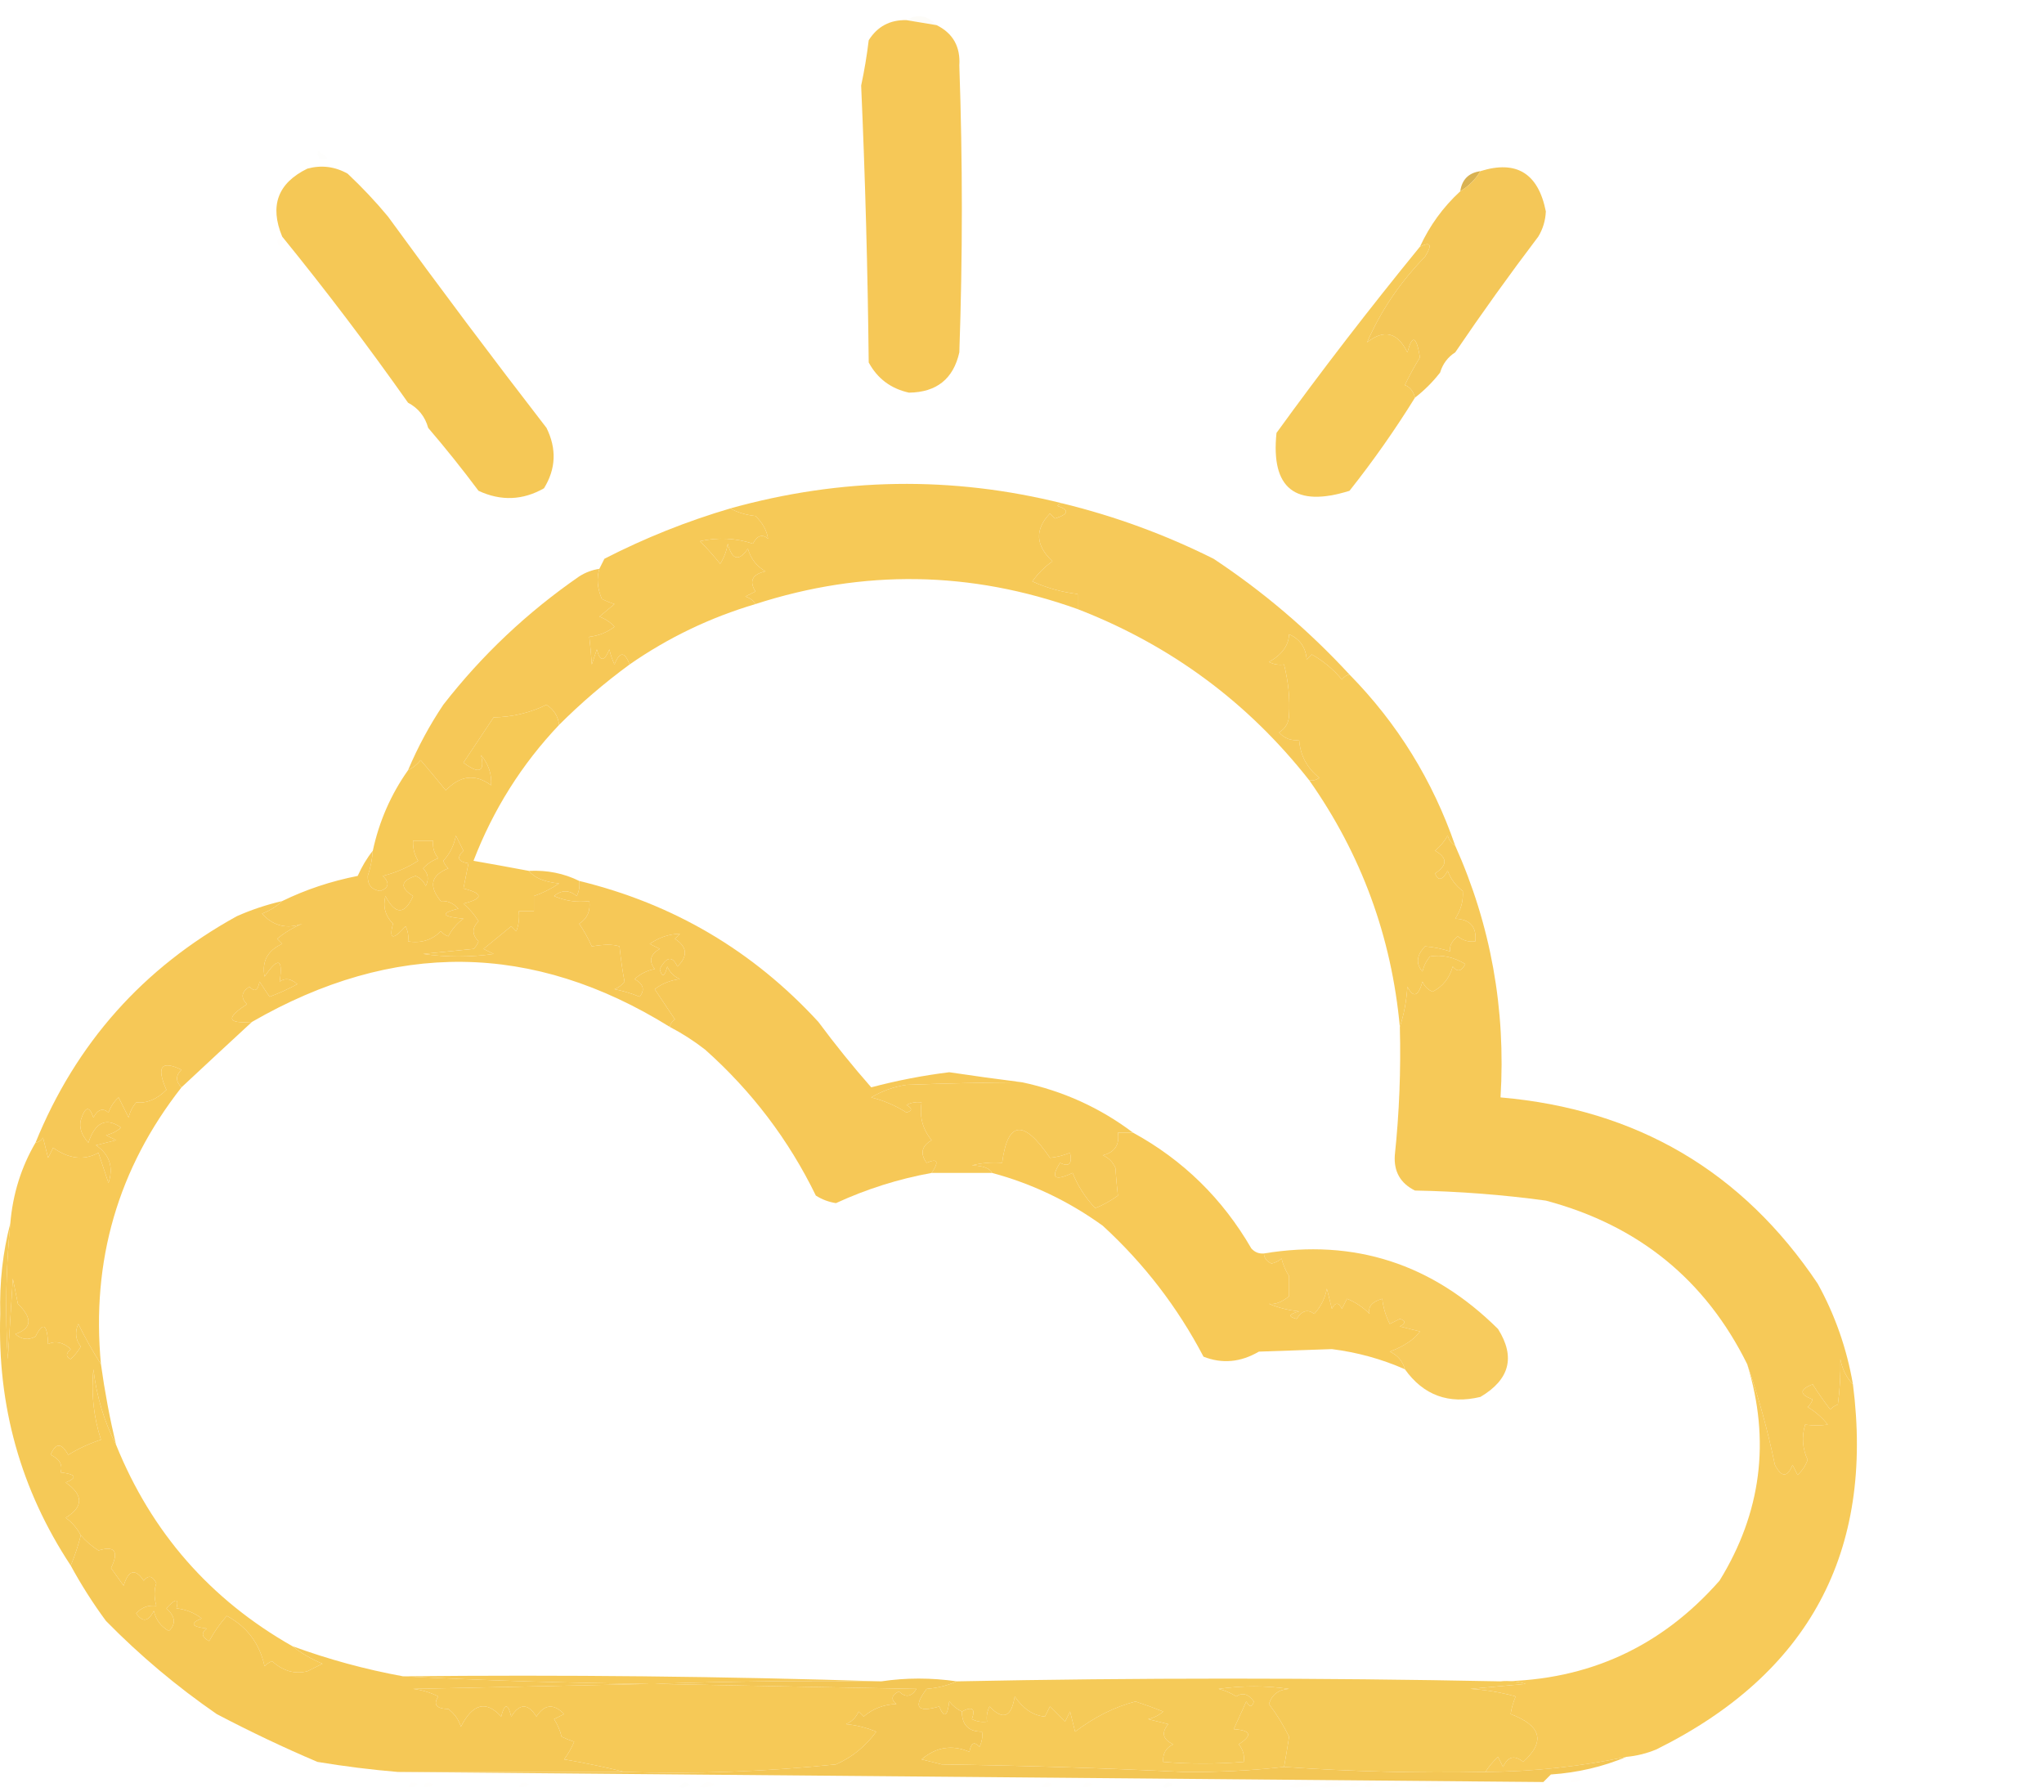 <svg width="406" height="356" viewBox="0 0 406 356" fill="none" xmlns="http://www.w3.org/2000/svg">
<g clip-path="url(#clip0_6_6835)">
<path opacity="0.01" fill-rule="evenodd" clip-rule="evenodd" d="M262.051 0C263.384 0.667 263.384 0.667 262.051 0Z" fill="#947E41"/>
<path opacity="0.039" fill-rule="evenodd" clip-rule="evenodd" d="M180.051 4C182.231 2.706 184.231 3.039 186.051 5C184.051 4.667 182.051 4.333 180.051 4Z" fill="#C6A44B"/>
<path opacity="0.01" fill-rule="evenodd" clip-rule="evenodd" d="M262.051 8C263.384 8.667 263.384 8.667 262.051 8Z" fill="#A18945"/>
<path opacity="0.01" fill-rule="evenodd" clip-rule="evenodd" d="M262.051 16C263.384 16.667 263.384 16.667 262.051 16Z" fill="#AD9249"/>
<path opacity="0.01" fill-rule="evenodd" clip-rule="evenodd" d="M262.051 24C263.384 24.667 263.384 24.667 262.051 24Z" fill="#B99B4C"/>
<path opacity="0.993" fill-rule="evenodd" clip-rule="evenodd" d="M180.051 4C182.051 4.333 184.051 4.667 186.051 5C189.291 6.613 190.791 9.28 190.551 13C191.218 32 191.218 51 190.551 70C189.365 75.269 186.032 77.935 180.551 78C176.947 77.203 174.28 75.203 172.551 72C172.359 53.642 171.859 35.309 171.051 17C171.69 14.025 172.19 11.025 172.551 8C174.274 5.256 176.774 3.922 180.051 4Z" fill="#F6C857"/>
<path opacity="0.01" fill-rule="evenodd" clip-rule="evenodd" d="M63.051 30C63.84 30.283 64.507 30.783 65.051 31.5C63.735 32.028 63.068 31.528 63.051 30Z" fill="#C3A34D"/>
<path opacity="0.01" fill-rule="evenodd" clip-rule="evenodd" d="M297.051 31C298.384 31.667 298.384 31.667 297.051 31Z" fill="#C4A64B"/>
<path opacity="0.01" fill-rule="evenodd" clip-rule="evenodd" d="M262.051 32C263.384 32.667 263.384 32.667 262.051 32Z" fill="#C5A54F"/>
<path opacity="0.01" fill-rule="evenodd" clip-rule="evenodd" d="M57.051 33C58.384 33.667 58.384 33.667 57.051 33Z" fill="#BFA24B"/>
<path opacity="0.965" fill-rule="evenodd" clip-rule="evenodd" d="M294.051 34C293.051 35.667 291.718 37 290.051 38C290.384 35.667 291.718 34.333 294.051 34Z" fill="#D8B04D"/>
<path opacity="0.01" fill-rule="evenodd" clip-rule="evenodd" d="M281.051 38C282.384 38.667 282.384 38.667 281.051 38Z" fill="#D0B253"/>
<path opacity="0.01" fill-rule="evenodd" clip-rule="evenodd" d="M262.051 40C263.384 40.667 263.384 40.667 262.051 40Z" fill="#D0AE53"/>
<path opacity="0.01" fill-rule="evenodd" clip-rule="evenodd" d="M77.051 42C78.384 42.667 78.384 42.667 77.051 42Z" fill="#DDBB52"/>
<path opacity="0.01" fill-rule="evenodd" clip-rule="evenodd" d="M56.051 47C56.182 47.739 56.015 48.406 55.551 49C54.859 48.063 55.026 47.397 56.051 47Z" fill="#D3B152"/>
<path opacity="0.01" fill-rule="evenodd" clip-rule="evenodd" d="M81.051 47C82.384 47.667 82.384 47.667 81.051 47Z" fill="#DFBB54"/>
<path opacity="0.012" fill-rule="evenodd" clip-rule="evenodd" d="M262.051 48C263.384 48.667 263.384 48.667 262.051 48Z" fill="#DAB656"/>
<path opacity="0.989" fill-rule="evenodd" clip-rule="evenodd" d="M289.051 70C287.577 70.936 286.577 72.27 286.051 74C284.612 75.86 282.946 77.527 281.051 79C280.727 77.688 280.06 76.855 279.051 76.5C279.897 74.703 280.897 72.87 282.051 71C281.342 66.704 280.508 66.371 279.551 70C277.608 66.014 274.941 65.347 271.551 68C274.268 61.747 278.101 56.08 283.051 51C284.539 48.614 284.206 47.948 282.051 49C283.986 44.793 286.653 41.127 290.051 38C291.718 37 293.051 35.667 294.051 34C301.212 31.757 305.545 34.423 307.051 42C306.974 43.799 306.474 45.466 305.551 47C299.832 54.545 294.332 62.212 289.051 70Z" fill="#F4C757"/>
<path opacity="0.01" fill-rule="evenodd" clip-rule="evenodd" d="M262.051 56C263.384 56.667 263.384 56.667 262.051 56Z" fill="#E1BD57"/>
<path opacity="0.994" fill-rule="evenodd" clip-rule="evenodd" d="M77.051 43C87.31 57.104 97.81 71.104 108.551 85C110.597 89.144 110.431 93.144 108.051 97C103.828 99.401 99.495 99.568 95.051 97.5C91.819 93.172 88.485 89.006 85.051 85C84.427 82.746 83.094 81.079 81.051 80C73.095 68.711 64.761 57.711 56.051 47C53.512 40.868 55.178 36.368 61.051 33.5C63.854 32.745 66.521 33.078 69.051 34.5C71.95 37.229 74.617 40.062 77.051 43Z" fill="#F5C856"/>
<path opacity="0.01" fill-rule="evenodd" clip-rule="evenodd" d="M262.051 64C263.384 64.667 263.384 64.667 262.051 64Z" fill="#E9C15A"/>
<path opacity="0.01" fill-rule="evenodd" clip-rule="evenodd" d="M170.051 65C171.384 65.667 171.384 65.667 170.051 65Z" fill="#EFC85A"/>
<path opacity="0.01" fill-rule="evenodd" clip-rule="evenodd" d="M69.051 66C70.384 66.667 70.384 66.667 69.051 66Z" fill="#E1BD54"/>
<path opacity="0.992" fill-rule="evenodd" clip-rule="evenodd" d="M281.051 79C277.106 85.371 272.773 91.538 268.051 97.5C257.243 100.869 252.409 97.035 253.551 86C262.447 73.714 271.947 61.381 282.051 49C284.206 47.948 284.539 48.614 283.051 51C278.101 56.08 274.268 61.747 271.551 68C274.941 65.347 277.608 66.014 279.551 70C280.508 66.371 281.342 66.704 282.051 71C280.897 72.87 279.897 74.703 279.051 76.5C280.06 76.855 280.727 77.688 281.051 79Z" fill="#F6C958"/>
<path opacity="0.01" fill-rule="evenodd" clip-rule="evenodd" d="M289.051 70C290.384 70.667 290.384 70.667 289.051 70Z" fill="#E2BE54"/>
<path opacity="0.016" fill-rule="evenodd" clip-rule="evenodd" d="M190.051 74C191.384 74.667 191.384 74.667 190.051 74Z" fill="#F0C757"/>
<path opacity="0.02" fill-rule="evenodd" clip-rule="evenodd" d="M286.051 74C287.384 74.667 287.384 74.667 286.051 74Z" fill="#E7BF51"/>
<path opacity="0.01" fill-rule="evenodd" clip-rule="evenodd" d="M81.051 80C80.384 80.667 80.384 80.667 81.051 80Z" fill="#E7C356"/>
<path opacity="0.012" fill-rule="evenodd" clip-rule="evenodd" d="M109.051 83C110.384 83.667 110.384 83.667 109.051 83Z" fill="#F0C85A"/>
<path opacity="0.01" fill-rule="evenodd" clip-rule="evenodd" d="M85.051 85C84.384 85.667 84.384 85.667 85.051 85Z" fill="#EAC258"/>
<path opacity="0.01" fill-rule="evenodd" clip-rule="evenodd" d="M81.051 86C82.384 86.667 82.384 86.667 81.051 86Z" fill="#E7C158"/>
<path opacity="0.01" fill-rule="evenodd" clip-rule="evenodd" d="M84.051 87C85.384 87.667 85.384 87.667 84.051 87Z" fill="#EAC259"/>
<path opacity="0.01" fill-rule="evenodd" clip-rule="evenodd" d="M84.051 89C85.384 89.667 85.384 89.667 84.051 89Z" fill="#E8C459"/>
<path opacity="0.01" fill-rule="evenodd" clip-rule="evenodd" d="M183.051 94C184.384 94.667 184.384 94.667 183.051 94Z" fill="#F6CD5B"/>
<path opacity="0.01" fill-rule="evenodd" clip-rule="evenodd" d="M161.051 95C162.384 95.667 162.384 95.667 161.051 95Z" fill="#F3CA5C"/>
<path opacity="0.01" fill-rule="evenodd" clip-rule="evenodd" d="M108.051 97C109.384 97.667 109.384 97.667 108.051 97Z" fill="#F0CA5C"/>
<path opacity="0.994" fill-rule="evenodd" clip-rule="evenodd" d="M211.051 100C210.613 99.935 210.279 100.101 210.051 100.5C212.452 101.305 212.285 102.138 209.551 103C209.218 102.667 208.884 102.333 208.551 102C205.511 105.181 205.678 108.347 209.051 111.5C207.498 112.597 206.165 113.93 205.051 115.5C207.926 116.802 210.926 117.635 214.051 118C214.051 119 214.051 120 214.051 121C192.832 113.393 171.498 113.06 150.051 120C149.633 119.278 148.967 118.778 148.051 118.5C148.718 118.167 149.384 117.833 150.051 117.5C148.76 115.41 149.427 114.076 152.051 113.5C150.292 112.492 149.125 110.992 148.551 109C146.754 111.596 145.42 111.263 144.551 108C144.332 109.438 143.832 110.771 143.051 112C141.804 110.456 140.471 108.956 139.051 107.5C142.642 106.711 146.142 106.878 149.551 108C150.404 106.375 151.404 106.042 152.551 107C152.309 105.362 151.476 103.862 150.051 102.5C148.169 102.302 146.503 101.802 145.051 101C167.104 94.852 189.104 94.519 211.051 100Z" fill="#F6C957"/>
<path opacity="0.01" fill-rule="evenodd" clip-rule="evenodd" d="M145.051 99C146.384 99.667 146.384 99.667 145.051 99Z" fill="#F4CC5A"/>
<path opacity="0.01" fill-rule="evenodd" clip-rule="evenodd" d="M262.051 104C263.384 104.667 263.384 104.667 262.051 104Z" fill="#EEC65C"/>
<path opacity="0.985" fill-rule="evenodd" clip-rule="evenodd" d="M211.051 100C221.459 102.537 231.459 106.203 241.051 111C250.933 117.542 259.933 125.209 268.051 134C267.434 134.111 266.934 134.444 266.551 135C264.843 132.957 262.843 131.29 260.551 130C260.218 130.333 259.884 130.667 259.551 131C259.355 128.596 258.189 126.929 256.051 126C255.966 128.221 254.632 130.055 252.051 131.5C252.999 131.983 253.999 132.149 255.051 132C255.911 135.457 256.244 138.79 256.051 142C256.022 143.529 255.355 144.696 254.051 145.5C255.114 146.688 256.448 147.188 258.051 147C258.275 150.066 259.608 152.566 262.051 154.5C261.457 154.964 260.79 155.131 260.051 155C247.87 139.497 232.537 128.164 214.051 121C214.051 120 214.051 119 214.051 118C210.926 117.635 207.926 116.802 205.051 115.5C206.165 113.93 207.498 112.597 209.051 111.5C205.678 108.347 205.511 105.181 208.551 102C208.884 102.333 209.218 102.667 209.551 103C212.285 102.138 212.452 101.305 210.051 100.5C210.279 100.101 210.613 99.935 211.051 100Z" fill="#F6C957"/>
<path opacity="0.01" fill-rule="evenodd" clip-rule="evenodd" d="M120.051 111C119.384 109.667 119.384 109.667 120.051 111Z" fill="#F2CD5A"/>
<path opacity="0.01" fill-rule="evenodd" clip-rule="evenodd" d="M241.051 110C242.384 110.667 242.384 110.667 241.051 110Z" fill="#F5CD5C"/>
<path opacity="0.01" fill-rule="evenodd" clip-rule="evenodd" d="M243.051 111C244.384 111.667 244.384 111.667 243.051 111Z" fill="#F2C95B"/>
<path opacity="0.993" fill-rule="evenodd" clip-rule="evenodd" d="M145.051 101C146.503 101.802 148.169 102.302 150.051 102.5C151.476 103.862 152.309 105.362 152.551 107C151.404 106.042 150.404 106.375 149.551 108C146.142 106.878 142.642 106.711 139.051 107.5C140.471 108.956 141.804 110.456 143.051 112C143.832 110.771 144.332 109.438 144.551 108C145.42 111.263 146.754 111.596 148.551 109C149.125 110.992 150.292 112.492 152.051 113.5C149.427 114.076 148.76 115.41 150.051 117.5C149.384 117.833 148.718 118.167 148.051 118.5C148.967 118.778 149.633 119.278 150.051 120C141.042 122.672 132.709 126.672 125.051 132C124.085 129.375 123.085 129.375 122.051 132C121.553 130.897 121.22 129.897 121.051 129C120.01 131.491 119.177 131.491 118.551 129C118.218 130 117.884 131 117.551 132C117.411 129.979 117.244 128.145 117.051 126.5C118.935 126.284 120.602 125.617 122.051 124.5C121.223 123.585 120.223 122.919 119.051 122.5C120.051 121.667 121.051 120.833 122.051 120C121.304 119.764 120.471 119.43 119.551 119C118.642 116.842 118.476 114.842 119.051 113C119.384 112.333 119.718 111.667 120.051 111C128.066 106.884 136.399 103.55 145.051 101Z" fill="#F6C957"/>
<path opacity="0.01" fill-rule="evenodd" clip-rule="evenodd" d="M262.051 120C263.384 120.667 263.384 120.667 262.051 120Z" fill="#EEC85B"/>
<path opacity="0.996" fill-rule="evenodd" clip-rule="evenodd" d="M119.051 113C118.476 114.842 118.642 116.842 119.551 119C120.471 119.43 121.304 119.764 122.051 120C121.051 120.833 120.051 121.667 119.051 122.5C120.223 122.919 121.223 123.585 122.051 124.5C120.602 125.617 118.935 126.284 117.051 126.5C117.244 128.145 117.411 129.979 117.551 132C117.884 131 118.218 130 118.551 129C119.177 131.491 120.01 131.491 121.051 129C121.22 129.897 121.553 130.897 122.051 132C123.085 129.375 124.085 129.375 125.051 132C120.065 135.655 115.398 139.655 111.051 144C110.866 142.304 110.032 140.971 108.551 140C105.284 141.601 101.784 142.434 98.051 142.5C96.051 145.5 94.051 148.5 92.051 151.5C95.179 153.855 96.346 153.355 95.551 150C97.039 151.795 97.705 153.795 97.551 156C94.428 153.679 91.428 154.013 88.551 157C86.93 155.007 85.264 153.007 83.551 151C82.843 151.881 82.009 152.547 81.051 153C82.982 148.415 85.316 144.081 88.051 140C95.705 130.155 104.705 121.655 115.051 114.5C116.296 113.709 117.629 113.209 119.051 113Z" fill="#F6C857"/>
<path opacity="0.01" fill-rule="evenodd" clip-rule="evenodd" d="M262.051 125C263.384 125.667 263.384 125.667 262.051 125Z" fill="#EFC959"/>
<path opacity="0.992" fill-rule="evenodd" clip-rule="evenodd" d="M268.051 134C277.572 143.694 284.572 155.028 289.051 168C288.329 167.582 287.829 166.916 287.551 166C286.906 167.146 286.073 168.146 285.051 169C287.535 170.394 287.535 171.894 285.051 173.5C285.653 175.063 286.486 174.896 287.551 173C288.166 174.616 289.166 175.949 290.551 177C290.689 178.932 290.189 180.766 289.051 182.5C291.998 182.612 293.331 184.112 293.051 187C291.729 187.17 290.562 186.837 289.551 186C288.347 186.971 287.847 187.971 288.051 189C286.316 188.443 284.649 188.11 283.051 188C281.349 189.789 281.182 191.455 282.551 193C282.8 191.876 283.3 190.876 284.051 190C286.377 189.6 288.71 190.1 291.051 191.5C290.298 192.987 289.465 193.154 288.551 192C287.91 194.313 286.577 195.98 284.551 197C283.606 196.595 282.939 195.928 282.551 195C281.711 197.964 280.711 198.297 279.551 196C279.368 198.865 278.868 201.531 278.051 204C276.395 186.029 270.395 169.696 260.051 155C260.79 155.131 261.457 154.964 262.051 154.5C259.608 152.566 258.275 150.066 258.051 147C256.448 147.188 255.114 146.688 254.051 145.5C255.355 144.696 256.022 143.529 256.051 142C256.244 138.79 255.911 135.457 255.051 132C253.999 132.149 252.999 131.983 252.051 131.5C254.632 130.055 255.966 128.221 256.051 126C258.189 126.929 259.355 128.596 259.551 131C259.884 130.667 260.218 130.333 260.551 130C262.843 131.29 264.843 132.957 266.551 135C266.934 134.444 267.434 134.111 268.051 134Z" fill="#F6C957"/>
<path opacity="0.01" fill-rule="evenodd" clip-rule="evenodd" d="M268.051 131C269.384 131.667 269.384 131.667 268.051 131Z" fill="#EDC75A"/>
<path opacity="0.01" fill-rule="evenodd" clip-rule="evenodd" d="M88.051 140C87.384 138.667 87.384 138.667 88.051 140Z" fill="#EBC559"/>
<path opacity="0.01" fill-rule="evenodd" clip-rule="evenodd" d="M284.051 148C285.384 148.667 285.384 148.667 284.051 148Z" fill="#EBC559"/>
<path opacity="0.994" fill-rule="evenodd" clip-rule="evenodd" d="M111.051 144C103.632 151.824 97.966 160.824 94.051 171C97.864 171.667 101.53 172.334 105.051 173C106.116 174.365 108.116 175.198 111.051 175.5C109.42 176.592 107.753 177.425 106.051 178C106.051 179 106.051 180 106.051 181C105.051 181 104.051 181 103.051 181C103.208 182.373 103.041 183.707 102.551 185C102.218 184.667 101.884 184.333 101.551 184C99.718 185.5 97.884 187 96.051 188.5C96.718 188.833 97.384 189.167 98.051 189.5C93.384 190.167 88.718 190.167 84.051 189.5C87.384 189.167 90.718 188.833 94.051 188.5C94.508 188.086 94.842 187.586 95.051 187C93.718 185.667 93.718 184.333 95.051 183C94.238 181.686 93.238 180.519 92.051 179.5C96.051 178.5 96.051 177.5 92.051 176.5C92.384 174.833 92.718 173.167 93.051 171.5C90.982 171.176 90.649 170.342 92.051 169C91.551 168 91.051 167 90.551 166C90.191 167.921 89.357 169.588 88.051 171C88.26 171.586 88.594 172.086 89.051 172.5C85.601 173.859 85.101 176.026 87.551 179C88.832 178.881 89.999 179.381 91.051 180.5C87.366 181.414 87.699 182.081 92.051 182.5C90.781 183.4 89.781 184.566 89.051 186C88.465 185.791 87.965 185.457 87.551 185C85.797 186.75 83.63 187.417 81.051 187C81.2 185.948 81.034 184.948 80.551 184C78.057 186.82 77.224 186.653 78.051 183.5C76.522 181.918 76.022 180.085 76.551 178C78.544 181.756 80.377 181.756 82.051 178C79.39 176.32 79.557 174.987 82.551 174C83.496 174.405 84.163 175.072 84.551 176C85.235 174.716 85.068 173.549 84.051 172.5C84.879 171.585 85.879 170.919 87.051 170.5C86.214 169.489 85.881 168.322 86.051 167C84.718 167 83.384 167 82.051 167C81.972 168.43 82.305 169.764 83.051 171C80.914 172.368 78.581 173.368 76.051 174C77.43 175.363 77.264 176.363 75.551 177C73.819 176.766 72.985 175.766 73.051 174C73.597 172.365 73.931 170.699 74.051 169C75.317 163.14 77.651 157.807 81.051 153C82.009 152.547 82.843 151.881 83.551 151C85.264 153.007 86.93 155.007 88.551 157C91.428 154.013 94.428 153.679 97.551 156C97.705 153.795 97.039 151.795 95.551 150C96.346 153.355 95.179 153.855 92.051 151.5C94.051 148.5 96.051 145.5 98.051 142.5C101.784 142.434 105.284 141.601 108.551 140C110.032 140.971 110.866 142.304 111.051 144Z" fill="#F6C956"/>
<path opacity="0.01" fill-rule="evenodd" clip-rule="evenodd" d="M286.051 157C287.384 157.667 287.384 157.667 286.051 157Z" fill="#EBC659"/>
<path opacity="0.994" fill-rule="evenodd" clip-rule="evenodd" d="M105.051 173C108.673 172.822 112.007 173.489 115.051 175C115.2 176.052 115.034 177.052 114.551 178C113.057 176.753 111.557 176.753 110.051 178C112.294 178.974 114.627 179.308 117.051 179C117.324 180.951 116.658 182.451 115.051 183.5C116.011 184.919 116.844 186.419 117.551 188C120.02 187.573 121.853 187.573 123.051 188C123.324 190.637 123.657 192.97 124.051 195C123.526 195.692 122.859 196.192 122.051 196.5C123.769 196.846 125.436 197.346 127.051 198C128.145 196.632 127.811 195.465 126.051 194.5C127.174 193.456 128.507 192.79 130.051 192.5C128.824 190.913 129.157 189.579 131.051 188.5C130.384 188.167 129.718 187.833 129.051 187.5C130.953 186.199 132.953 185.532 135.051 185.5C134.718 185.833 134.384 186.167 134.051 186.5C136.519 188.088 136.685 189.922 134.551 192C133.559 189.835 132.393 190.001 131.051 192.5C131.495 194.262 131.995 194.095 132.551 192C133.051 193.167 133.884 194 135.051 194.5C133.167 194.716 131.5 195.383 130.051 196.5C131.384 198.5 132.718 200.5 134.051 202.5C133.495 202.883 133.162 203.383 133.051 204C105.868 187.1 78.201 186.767 50.051 203C45.129 203.39 44.795 202.223 49.051 199.5C47.767 198.203 47.934 197.036 49.551 196C50.567 197.134 51.234 196.801 51.551 195C52.338 196.211 53.005 197.211 53.551 198C55.444 197.304 57.277 196.47 59.051 195.5C57.791 194.387 56.624 194.22 55.551 195C56.249 190.379 55.249 190.046 52.551 194C51.976 190.988 53.142 188.821 56.051 187.5C55.718 187.167 55.384 186.833 55.051 186.5C56.552 185.248 58.219 184.248 60.051 183.5C56.94 184.61 54.274 183.944 52.051 181.5C53.617 180.892 54.951 180.058 56.051 179C60.727 176.717 65.727 175.051 71.051 174C71.876 172.14 72.876 170.474 74.051 169C73.931 170.699 73.597 172.365 73.051 174C72.985 175.766 73.819 176.766 75.551 177C77.264 176.363 77.43 175.363 76.051 174C78.581 173.368 80.914 172.368 83.051 171C82.305 169.764 81.972 168.43 82.051 167C83.384 167 84.718 167 86.051 167C85.881 168.322 86.214 169.489 87.051 170.5C85.879 170.919 84.879 171.585 84.051 172.5C85.068 173.549 85.235 174.716 84.551 176C84.163 175.072 83.496 174.405 82.551 174C79.557 174.987 79.39 176.32 82.051 178C80.377 181.756 78.544 181.756 76.551 178C76.022 180.085 76.522 181.918 78.051 183.5C77.224 186.653 78.057 186.82 80.551 184C81.034 184.948 81.2 185.948 81.051 187C83.63 187.417 85.797 186.75 87.551 185C87.965 185.457 88.465 185.791 89.051 186C89.781 184.566 90.781 183.4 92.051 182.5C87.699 182.081 87.366 181.414 91.051 180.5C89.999 179.381 88.832 178.881 87.551 179C85.101 176.026 85.601 173.859 89.051 172.5C88.594 172.086 88.26 171.586 88.051 171C89.357 169.588 90.191 167.921 90.551 166C91.051 167 91.551 168 92.051 169C90.649 170.342 90.982 171.176 93.051 171.5C92.718 173.167 92.384 174.833 92.051 176.5C96.051 177.5 96.051 178.5 92.051 179.5C93.238 180.519 94.238 181.686 95.051 183C93.718 184.333 93.718 185.667 95.051 187C94.842 187.586 94.508 188.086 94.051 188.5C90.718 188.833 87.384 189.167 84.051 189.5C88.718 190.167 93.384 190.167 98.051 189.5C97.384 189.167 96.718 188.833 96.051 188.5C97.884 187 99.718 185.5 101.551 184C101.884 184.333 102.218 184.667 102.551 185C103.041 183.707 103.208 182.373 103.051 181C104.051 181 105.051 181 106.051 181C106.051 180 106.051 179 106.051 178C107.753 177.425 109.42 176.592 111.051 175.5C108.116 175.198 106.116 174.365 105.051 173Z" fill="#F6C857"/>
<path opacity="0.01" fill-rule="evenodd" clip-rule="evenodd" d="M294.051 176C295.384 176.667 295.384 176.667 294.051 176Z" fill="#EFC75A"/>
<path opacity="0.01" fill-rule="evenodd" clip-rule="evenodd" d="M49.051 179C50.384 179.667 50.384 179.667 49.051 179Z" fill="#EEC85A"/>
<path opacity="0.01" fill-rule="evenodd" clip-rule="evenodd" d="M47.051 182C46.384 180.667 46.384 180.667 47.051 182Z" fill="#EDC55A"/>
<path opacity="0.995" fill-rule="evenodd" clip-rule="evenodd" d="M56.051 179C54.951 180.058 53.617 180.892 52.051 181.5C54.274 183.944 56.94 184.61 60.051 183.5C58.219 184.248 56.552 185.248 55.051 186.5C55.384 186.833 55.718 187.167 56.051 187.5C53.142 188.821 51.976 190.988 52.551 194C55.249 190.046 56.249 190.379 55.551 195C56.624 194.22 57.791 194.387 59.051 195.5C57.277 196.47 55.444 197.304 53.551 198C53.005 197.211 52.338 196.211 51.551 195C51.234 196.801 50.567 197.134 49.551 196C47.934 197.036 47.767 198.203 49.051 199.5C44.795 202.223 45.129 203.39 50.051 203C45.343 207.343 40.676 211.676 36.051 216C34.867 214.812 34.867 213.645 36.051 212.5C32.018 210.564 31.018 211.897 33.051 216.5C31.161 218.373 29.161 219.206 27.051 219C26.3 219.876 25.8 220.876 25.551 222C24.884 220.667 24.218 219.333 23.551 218C22.636 218.828 21.97 219.828 21.551 221C20.404 220.042 19.404 220.375 18.551 222C17.746 219.599 16.913 219.766 16.051 222.5C15.683 223.973 16.183 225.473 17.551 227C18.918 222.906 21.085 221.906 24.051 224C23.175 224.751 22.175 225.251 21.051 225.5C21.718 225.833 22.384 226.167 23.051 226.5C21.718 226.833 20.384 227.167 19.051 227.5C21.754 229.32 22.587 231.82 21.551 235C20.884 233 20.218 231 19.551 229C16.704 230.568 13.704 230.234 10.551 228C10.218 228.667 9.884 229.333 9.551 230C9.218 228.667 8.884 227.333 8.551 226C8.168 226.556 7.668 226.889 7.051 227C15.081 207.265 28.414 192.265 47.051 182C49.957 180.713 52.957 179.713 56.051 179Z" fill="#F6C857"/>
<path opacity="0.993" fill-rule="evenodd" clip-rule="evenodd" d="M115.051 175C133.748 179.542 149.582 188.876 162.551 203C165.892 207.503 169.392 211.836 173.051 216C178.18 214.64 183.346 213.64 188.551 213C193.063 213.677 197.897 214.343 203.051 215C195.58 215.045 187.913 215.211 180.051 215.5C177.541 215.876 175.208 216.71 173.051 218C175.581 218.632 177.914 219.632 180.051 221C181.247 220.654 181.247 220.154 180.051 219.5C180.999 219.017 181.999 218.851 183.051 219C182.606 221.865 183.273 224.365 185.051 226.5C183.054 227.653 182.721 229.153 184.051 231C186.251 230.044 186.584 230.71 185.051 233C178.469 234.194 172.136 236.194 166.051 239C164.613 238.781 163.28 238.281 162.051 237.5C156.666 226.436 149.333 216.769 140.051 208.5C137.834 206.777 135.501 205.277 133.051 204C133.162 203.383 133.495 202.883 134.051 202.5C132.718 200.5 131.384 198.5 130.051 196.5C131.5 195.383 133.167 194.716 135.051 194.5C133.884 194 133.051 193.167 132.551 192C131.995 194.095 131.495 194.262 131.051 192.5C132.393 190.001 133.559 189.835 134.551 192C136.685 189.922 136.519 188.088 134.051 186.5C134.384 186.167 134.718 185.833 135.051 185.5C132.953 185.532 130.953 186.199 129.051 187.5C129.718 187.833 130.384 188.167 131.051 188.5C129.157 189.579 128.824 190.913 130.051 192.5C128.507 192.79 127.174 193.456 126.051 194.5C127.811 195.465 128.145 196.632 127.051 198C125.436 197.346 123.769 196.846 122.051 196.5C122.859 196.192 123.526 195.692 124.051 195C123.657 192.97 123.324 190.637 123.051 188C121.853 187.573 120.02 187.573 117.551 188C116.844 186.419 116.011 184.919 115.051 183.5C116.658 182.451 117.324 180.951 117.051 179C114.627 179.308 112.294 178.974 110.051 178C111.557 176.753 113.057 176.753 114.551 178C115.034 177.052 115.2 176.052 115.051 175Z" fill="#F6C857"/>
<path opacity="0.989" fill-rule="evenodd" clip-rule="evenodd" d="M289.051 168C296.121 183.783 299.121 200.45 298.051 218C325.092 220.344 346.092 232.677 361.051 255C364.494 261.231 366.827 267.898 368.051 275C366.758 273.658 365.925 271.991 365.551 270C365.617 273.078 365.45 276.078 365.051 279C364.465 279.209 363.965 279.543 363.551 280C362.314 278.396 361.148 276.729 360.051 275C357.384 276 357.384 277 360.051 278C359.842 278.586 359.508 279.086 359.051 279.5C360.612 280.441 361.946 281.608 363.051 283C361.481 283.194 359.981 283.194 358.551 283C357.84 285.399 358.007 287.732 359.051 290C358.632 291.172 357.966 292.172 357.051 293C356.718 292.333 356.384 291.667 356.051 291C355.034 293.528 353.867 293.528 352.551 291C351.129 284.151 349.295 277.485 347.051 271C338.755 254.225 325.421 243.391 307.051 238.5C298.435 237.327 289.768 236.661 281.051 236.5C278.168 235.068 276.834 232.735 277.051 229.5C277.944 221.025 278.277 212.525 278.051 204C278.868 201.531 279.368 198.865 279.551 196C280.711 198.297 281.711 197.964 282.551 195C282.939 195.928 283.606 196.595 284.551 197C286.577 195.98 287.91 194.313 288.551 192C289.465 193.154 290.298 192.987 291.051 191.5C288.71 190.1 286.377 189.6 284.051 190C283.3 190.876 282.8 191.876 282.551 193C281.182 191.455 281.349 189.789 283.051 188C284.649 188.11 286.316 188.443 288.051 189C287.847 187.971 288.347 186.971 289.551 186C290.562 186.837 291.729 187.17 293.051 187C293.331 184.112 291.998 182.612 289.051 182.5C290.189 180.766 290.689 178.932 290.551 177C289.166 175.949 288.166 174.616 287.551 173C286.486 174.896 285.653 175.063 285.051 173.5C287.535 171.894 287.535 170.394 285.051 169C286.073 168.146 286.906 167.146 287.551 166C287.829 166.916 288.329 167.582 289.051 168Z" fill="#F6C957"/>
<path opacity="0.993" fill-rule="evenodd" clip-rule="evenodd" d="M203.051 215C211.188 216.738 218.522 220.071 225.051 225C224.051 225 223.051 225 222.051 225C222.414 227.411 221.414 228.911 219.051 229.5C220.218 230 221.051 230.833 221.551 232C221.691 234.021 221.858 235.855 222.051 237.5C220.66 238.52 219.16 239.353 217.551 240C215.62 237.97 214.12 235.637 213.051 233C209.469 234.684 208.636 234.017 210.551 231C212.344 231.881 213.011 231.214 212.551 229C211.153 229.551 209.819 229.884 208.551 230C203.327 222.283 200.16 222.616 199.051 231C197.024 230.838 195.024 231.005 193.051 231.5C195.287 231.579 196.621 232.079 197.051 233C193.051 233 189.051 233 185.051 233C186.584 230.71 186.251 230.044 184.051 231C182.721 229.153 183.054 227.653 185.051 226.5C183.273 224.365 182.606 221.865 183.051 219C181.999 218.851 180.999 219.017 180.051 219.5C181.247 220.154 181.247 220.654 180.051 221C177.914 219.632 175.581 218.632 173.051 218C175.208 216.71 177.541 215.876 180.051 215.5C187.913 215.211 195.58 215.045 203.051 215Z" fill="#F6C958"/>
<path opacity="0.01" fill-rule="evenodd" clip-rule="evenodd" d="M331.051 222C332.384 222.667 332.384 222.667 331.051 222Z" fill="#E6C256"/>
<path opacity="0.993" fill-rule="evenodd" clip-rule="evenodd" d="M36.051 216C23.44 232.095 18.106 250.428 20.051 271C18.479 268.556 16.979 265.89 15.551 263C14.831 264.612 14.997 266.112 16.051 267.5C15.504 268.425 14.838 269.258 14.051 270C13.045 269.562 13.045 268.896 14.051 268C12.539 266.638 11.039 266.304 9.551 267C9.385 262.989 8.551 262.489 7.051 265.5C5.607 266.281 4.274 266.114 3.051 265C6.343 263.888 6.51 261.888 3.551 259C3.218 257.333 2.884 255.667 2.551 254C2.218 259.333 1.884 264.667 1.551 270C0.999 260.987 1.166 251.987 2.051 243C2.542 237.2 4.208 231.867 7.051 227C7.668 226.889 8.168 226.556 8.551 226C8.884 227.333 9.218 228.667 9.551 230C9.884 229.333 10.218 228.667 10.551 228C13.704 230.234 16.704 230.568 19.551 229C20.218 231 20.884 233 21.551 235C22.587 231.82 21.754 229.32 19.051 227.5C20.384 227.167 21.718 226.833 23.051 226.5C22.384 226.167 21.718 225.833 21.051 225.5C22.175 225.251 23.175 224.751 24.051 224C21.085 221.906 18.918 222.906 17.551 227C16.183 225.473 15.683 223.973 16.051 222.5C16.913 219.766 17.746 219.599 18.551 222C19.404 220.375 20.404 220.042 21.551 221C21.97 219.828 22.636 218.828 23.551 218C24.218 219.333 24.884 220.667 25.551 222C25.8 220.876 26.3 219.876 27.051 219C29.161 219.206 31.161 218.373 33.051 216.5C31.018 211.897 32.018 210.564 36.051 212.5C34.867 213.645 34.867 214.812 36.051 216Z" fill="#F7C957"/>
<path opacity="0.968" fill-rule="evenodd" clip-rule="evenodd" d="M251.051 249C268.988 246.034 284.488 251.034 297.551 264C301.046 269.556 299.879 274.056 294.051 277.5C287.751 279.009 282.751 277.176 279.051 272C278.607 270.387 277.607 269.22 276.051 268.5C278.894 267.422 280.894 266.089 282.051 264.5C280.718 264.167 279.384 263.833 278.051 263.5C279.247 262.846 279.247 262.346 278.051 262C277.384 262.333 276.718 262.667 276.051 263C275.253 261.422 274.753 259.756 274.551 258C272.493 258.609 271.66 259.609 272.051 261C270.744 259.684 269.244 258.684 267.551 258C267.218 258.667 266.884 259.333 266.551 260C265.884 258.667 265.218 258.667 264.551 260C264.218 258.667 263.884 257.333 263.551 256C263.191 257.921 262.357 259.588 261.051 261C259.75 260.022 258.583 260.355 257.551 262C255.789 261.556 255.956 261.056 258.051 260.5C255.974 260.308 253.974 259.808 252.051 259C253.239 259.193 254.573 258.693 256.051 257.5C256.051 256.167 256.051 254.833 256.051 253.5C255.36 252.433 254.86 251.266 254.551 250C253.99 250.522 253.323 250.855 252.551 251C251.586 250.57 251.086 249.904 251.051 249Z" fill="#F6C958"/>
<path opacity="0.994" fill-rule="evenodd" clip-rule="evenodd" d="M225.051 225C234.983 230.432 242.817 238.098 248.551 248C249.222 248.752 250.055 249.086 251.051 249C251.086 249.904 251.586 250.57 252.551 251C253.323 250.855 253.99 250.522 254.551 250C254.86 251.266 255.36 252.433 256.051 253.5C256.051 254.833 256.051 256.167 256.051 257.5C254.573 258.693 253.239 259.193 252.051 259C253.974 259.808 255.974 260.308 258.051 260.5C255.956 261.056 255.789 261.556 257.551 262C258.583 260.355 259.75 260.022 261.051 261C262.357 259.588 263.191 257.921 263.551 256C263.884 257.333 264.218 258.667 264.551 260C265.218 258.667 265.884 258.667 266.551 260C266.884 259.333 267.218 258.667 267.551 258C269.244 258.684 270.744 259.684 272.051 261C271.66 259.609 272.493 258.609 274.551 258C274.753 259.756 275.253 261.422 276.051 263C276.718 262.667 277.384 262.333 278.051 262C279.247 262.346 279.247 262.846 278.051 263.5C279.384 263.833 280.718 264.167 282.051 264.5C280.894 266.089 278.894 267.422 276.051 268.5C277.607 269.22 278.607 270.387 279.051 272C274.435 269.97 269.602 268.637 264.551 268C259.859 268.167 255.026 268.333 250.051 268.5C246.418 270.628 242.752 270.961 239.051 269.5C233.916 259.693 227.249 251.026 219.051 243.5C212.285 238.615 204.951 235.115 197.051 233C196.621 232.079 195.287 231.579 193.051 231.5C195.024 231.005 197.024 230.838 199.051 231C200.16 222.616 203.327 222.283 208.551 230C209.819 229.884 211.153 229.551 212.551 229C213.011 231.214 212.344 231.881 210.551 231C208.636 234.017 209.469 234.684 213.051 233C214.12 235.637 215.62 237.97 217.551 240C219.16 239.353 220.66 238.52 222.051 237.5C221.858 235.855 221.691 234.021 221.551 232C221.051 230.833 220.218 230 219.051 229.5C221.414 228.911 222.414 227.411 222.051 225C223.051 225 224.051 225 225.051 225Z" fill="#F7C957"/>
<path opacity="0.01" fill-rule="evenodd" clip-rule="evenodd" d="M361.051 254C362.384 254.667 362.384 254.667 361.051 254Z" fill="#E3C157"/>
<path opacity="0.01" fill-rule="evenodd" clip-rule="evenodd" d="M404.051 276C405.384 276.667 405.384 276.667 404.051 276Z" fill="#9C8244"/>
<path opacity="0.992" fill-rule="evenodd" clip-rule="evenodd" d="M2.051 243C1.166 251.987 0.999 260.987 1.551 270C1.884 264.667 2.218 259.333 2.551 254C2.884 255.667 3.218 257.333 3.551 259C6.51 261.888 6.343 263.888 3.051 265C4.274 266.114 5.607 266.281 7.051 265.5C8.551 262.489 9.385 262.989 9.551 267C11.039 266.304 12.539 266.638 14.051 268C13.045 268.896 13.045 269.562 14.051 270C14.838 269.258 15.504 268.425 16.051 267.5C14.997 266.112 14.831 264.612 15.551 263C16.979 265.89 18.479 268.556 20.051 271C20.795 276.385 21.795 281.718 23.051 287C20.682 282.382 19.182 277.382 18.551 272C18.084 276.767 18.584 281.433 20.051 286C17.802 286.731 15.635 287.731 13.551 289C12.219 286.564 11.052 286.564 10.051 289C11.827 289.815 12.494 290.982 12.051 292.5C15.095 292.859 15.429 293.526 13.051 294.5C16.596 296.978 16.596 299.311 13.051 301.5C14.365 302.485 15.365 303.652 16.051 305C15.503 307.126 14.836 309.126 14.051 311C4.119 295.953 -0.548 279.287 0.051 261C-0.116 254.76 0.551 248.76 2.051 243Z" fill="#F5C856"/>
<path opacity="0.994" fill-rule="evenodd" clip-rule="evenodd" d="M23.051 287C30.084 304.408 41.751 317.741 58.051 327C59.824 328.392 61.824 329.559 64.051 330.5C63.051 331 62.051 331.5 61.051 332C58.553 332.621 56.219 331.955 54.051 330C53.465 330.209 52.965 330.543 52.551 331C51.557 326.47 49.057 323.137 45.051 321C43.69 322.528 42.523 324.195 41.551 326C40.064 325.247 39.897 324.414 41.051 323.5C38.007 323.141 37.673 322.474 40.051 321.5C38.602 320.383 36.935 319.716 35.051 319.5C35.567 317.467 34.901 317.467 33.051 319.5C34.836 321.093 35.003 322.593 33.551 324C31.966 323.124 30.966 321.791 30.551 320C29.466 322.157 28.3 322.324 27.051 320.5C28.114 319.312 29.448 318.812 31.051 319C30.585 317.299 30.585 315.799 31.051 314.5C30.298 313.013 29.465 312.846 28.551 314C26.866 311.512 25.532 311.845 24.551 315C23.724 313.838 22.891 312.671 22.051 311.5C23.658 308.174 22.825 307.008 19.551 308C18.192 307.135 17.025 306.135 16.051 305C15.365 303.652 14.365 302.485 13.051 301.5C16.596 299.311 16.596 296.978 13.051 294.5C15.429 293.526 15.095 292.859 12.051 292.5C12.494 290.982 11.827 289.815 10.051 289C11.052 286.564 12.219 286.564 13.551 289C15.635 287.731 17.802 286.731 20.051 286C18.584 281.433 18.084 276.767 18.551 272C19.182 277.382 20.682 282.382 23.051 287Z" fill="#F7CA57"/>
<path opacity="0.984" fill-rule="evenodd" clip-rule="evenodd" d="M368.051 275C372.302 308.326 359.302 332.492 329.051 347.5C327.115 348.313 325.115 348.813 323.051 349C313.824 350.937 304.491 351.937 295.051 352C295.677 350.971 296.51 349.971 297.551 349C297.884 349.667 298.218 350.333 298.551 351C299.504 348.908 300.837 348.575 302.551 350C307.002 345.959 306.169 342.792 300.051 340.5C300.216 339.383 300.549 338.216 301.051 337C298.104 336.179 295.104 335.679 292.051 335.5C295.718 335.167 299.384 334.833 303.051 334.5C301.417 334.006 299.75 333.84 298.051 334C315.512 333.79 330.012 327.123 341.551 314C349.863 300.504 351.696 286.171 347.051 271C349.295 277.485 351.129 284.151 352.551 291C353.867 293.528 355.034 293.528 356.051 291C356.384 291.667 356.718 292.333 357.051 293C357.966 292.172 358.632 291.172 359.051 290C358.007 287.732 357.84 285.399 358.551 283C359.981 283.194 361.481 283.194 363.051 283C361.946 281.608 360.612 280.441 359.051 279.5C359.508 279.086 359.842 278.586 360.051 278C357.384 277 357.384 276 360.051 275C361.148 276.729 362.314 278.396 363.551 280C363.965 279.543 364.465 279.209 365.051 279C365.45 276.078 365.617 273.078 365.551 270C365.925 271.991 366.758 273.658 368.051 275Z" fill="#F6C957"/>
<path opacity="0.01" fill-rule="evenodd" clip-rule="evenodd" d="M21.051 322C20.384 322.667 20.384 322.667 21.051 322Z" fill="#DDB954"/>
<path opacity="0.996" fill-rule="evenodd" clip-rule="evenodd" d="M16.051 305C17.025 306.135 18.192 307.135 19.551 308C22.825 307.008 23.658 308.174 22.051 311.5C22.891 312.671 23.724 313.838 24.551 315C25.532 311.845 26.866 311.512 28.551 314C29.465 312.846 30.298 313.013 31.051 314.5C30.585 315.799 30.585 317.299 31.051 319C29.448 318.812 28.114 319.312 27.051 320.5C28.3 322.324 29.466 322.157 30.551 320C30.966 321.791 31.966 323.124 33.551 324C35.003 322.593 34.836 321.093 33.051 319.5C34.901 317.467 35.567 317.467 35.051 319.5C36.935 319.716 38.602 320.383 40.051 321.5C37.673 322.474 38.007 323.141 41.051 323.5C39.897 324.414 40.064 325.247 41.551 326C42.523 324.195 43.69 322.528 45.051 321C49.057 323.137 51.557 326.47 52.551 331C52.965 330.543 53.465 330.209 54.051 330C56.219 331.955 58.553 332.621 61.051 332C62.051 331.5 63.051 331 64.051 330.5C61.824 329.559 59.824 328.392 58.051 327C65.191 329.619 72.524 331.619 80.051 333C96.213 333.831 112.546 334.331 129.051 334.5C113.384 334.833 97.718 335.167 82.051 335.5C83.807 335.702 85.473 336.202 87.051 337C86.001 338.602 86.668 339.435 89.051 339.5C90.252 340.403 91.086 341.569 91.551 343C93.904 338.398 96.57 337.731 99.551 341C100.218 338.333 100.884 338.333 101.551 341C103.208 338.34 104.875 338.34 106.551 341C108.148 338.539 109.981 338.373 112.051 340.5C111.384 340.833 110.718 341.167 110.051 341.5C110.742 342.567 111.242 343.734 111.551 345C112.471 345.43 113.304 345.764 114.051 346C113.511 347.248 112.844 348.415 112.051 349.5C116.216 350.205 120.216 351.039 124.051 352C109.051 352 94.051 352 79.051 352C73.688 351.551 68.355 350.884 63.051 350C56.354 347.154 49.687 343.987 43.051 340.5C35.131 335.039 27.798 328.872 21.051 322C18.468 318.503 16.135 314.836 14.051 311C14.836 309.126 15.503 307.126 16.051 305Z" fill="#F5C856"/>
<path opacity="0.994" fill-rule="evenodd" clip-rule="evenodd" d="M190.051 334C188.259 334.809 186.259 335.309 184.051 335.5C181.329 339.114 182.162 340.281 186.551 339C187.525 341.378 188.192 341.044 188.551 338C189.259 338.881 190.093 339.547 191.051 340C191.076 342.679 192.409 344.012 195.051 344C195.2 345.052 195.034 346.052 194.551 347C193.535 345.866 192.868 346.199 192.551 348C189.114 346.525 185.947 347.025 183.051 349.5C184.384 349.833 185.718 350.167 187.051 350.5C203.065 350.728 219.065 351.228 235.051 352C241.861 352.073 248.528 351.74 255.051 351C268.355 351.925 281.688 352.258 295.051 352C304.491 351.937 313.824 350.937 323.051 349C318.369 350.974 313.369 352.141 308.051 352.5C307.551 353 307.051 353.5 306.551 354C230.62 353.335 154.787 352.668 79.051 352C94.051 352 109.051 352 124.051 352C138.003 352.445 152.003 351.945 166.051 350.5C169.307 349.041 171.974 346.874 174.051 344C172.128 343.192 170.128 342.692 168.051 342.5C169.218 342 170.051 341.167 170.551 340C170.884 340.333 171.218 340.667 171.551 341C173.377 339.426 175.544 338.593 178.051 338.5C176.897 337.586 177.064 336.753 178.551 336C179.848 337.284 181.015 337.117 182.051 335.5C164.718 335.167 147.384 334.833 130.051 334.5C145.047 334 160.047 333.833 175.051 334C179.952 333.266 184.952 333.266 190.051 334Z" fill="#F3C655"/>
<path opacity="0.992" fill-rule="evenodd" clip-rule="evenodd" d="M298.051 334C299.75 333.84 301.417 334.006 303.051 334.5C299.384 334.833 295.718 335.167 292.051 335.5C295.104 335.679 298.104 336.179 301.051 337C300.549 338.216 300.216 339.383 300.051 340.5C306.169 342.792 307.002 345.959 302.551 350C300.837 348.575 299.504 348.908 298.551 351C298.218 350.333 297.884 349.667 297.551 349C296.51 349.971 295.677 350.971 295.051 352C281.688 352.258 268.355 351.925 255.051 351C255.413 349.016 255.746 347.016 256.051 345C254.937 342.715 253.604 340.548 252.051 338.5C252.644 336.618 253.978 335.618 256.051 335.5C251.384 334.833 246.718 334.833 242.051 335.5C243.317 335.809 244.484 336.309 245.551 337C246.794 336.164 247.961 336.497 249.051 338C248.705 339.196 248.205 339.196 247.551 338C246.714 339.851 245.88 341.684 245.051 343.5C248.494 343.721 248.827 344.721 246.051 346.5C246.888 347.511 247.221 348.678 247.051 350C241.565 350.431 236.232 350.431 231.051 350C230.911 348.376 231.578 347.21 233.051 346.5C230.959 345.547 230.626 344.214 232.051 342.5C230.718 342.167 229.384 341.833 228.051 341.5C229.175 341.251 230.175 340.751 231.051 340C229.21 339.27 227.376 338.603 225.551 338C221.41 339.069 217.41 341.069 213.551 344C213.218 342.667 212.884 341.333 212.551 340C212.218 340.667 211.884 341.333 211.551 342C210.551 341 209.551 340 208.551 339C208.218 339.667 207.884 340.333 207.551 341C205.256 340.811 203.256 339.477 201.551 337C200.903 341.138 199.236 341.805 196.551 339C196.068 339.948 195.902 340.948 196.051 342C194.999 342.149 193.999 341.983 193.051 341.5C193.785 339.407 193.118 338.907 191.051 340C190.093 339.547 189.259 338.881 188.551 338C188.192 341.044 187.525 341.378 186.551 339C182.162 340.281 181.329 339.114 184.051 335.5C186.259 335.309 188.259 334.809 190.051 334C225.86 333.277 261.86 333.277 298.051 334Z" fill="#F5C957"/>
<path opacity="0.996" fill-rule="evenodd" clip-rule="evenodd" d="M80.051 333C111.889 332.668 143.555 333.002 175.051 334C160.047 333.833 145.047 334 130.051 334.5C147.384 334.833 164.718 335.167 182.051 335.5C181.015 337.117 179.848 337.284 178.551 336C177.064 336.753 176.897 337.586 178.051 338.5C175.544 338.593 173.377 339.426 171.551 341C171.218 340.667 170.884 340.333 170.551 340C170.051 341.167 169.218 342 168.051 342.5C170.128 342.692 172.128 343.192 174.051 344C171.974 346.874 169.307 349.041 166.051 350.5C152.003 351.945 138.003 352.445 124.051 352C120.216 351.039 116.216 350.205 112.051 349.5C112.844 348.415 113.511 347.248 114.051 346C113.304 345.764 112.471 345.43 111.551 345C111.242 343.734 110.742 342.567 110.051 341.5C110.718 341.167 111.384 340.833 112.051 340.5C109.981 338.373 108.148 338.539 106.551 341C104.875 338.34 103.208 338.34 101.551 341C100.884 338.333 100.218 338.333 99.551 341C96.57 337.731 93.904 338.398 91.551 343C91.086 341.569 90.252 340.403 89.051 339.5C86.668 339.435 86.001 338.602 87.051 337C85.473 336.202 83.807 335.702 82.051 335.5C97.718 335.167 113.384 334.833 129.051 334.5C112.546 334.331 96.213 333.831 80.051 333Z" fill="#F6C957"/>
<path opacity="0.01" fill-rule="evenodd" clip-rule="evenodd" d="M47.051 344C48.384 344.667 48.384 344.667 47.051 344Z" fill="#DEB855"/>
<path opacity="0.992" fill-rule="evenodd" clip-rule="evenodd" d="M255.051 351C248.528 351.74 241.861 352.073 235.051 352C219.065 351.228 203.065 350.728 187.051 350.5C185.718 350.167 184.384 349.833 183.051 349.5C185.947 347.025 189.114 346.525 192.551 348C192.868 346.199 193.535 345.866 194.551 347C195.034 346.052 195.2 345.052 195.051 344C192.409 344.012 191.076 342.679 191.051 340C193.118 338.907 193.785 339.407 193.051 341.5C193.999 341.983 194.999 342.149 196.051 342C195.902 340.948 196.068 339.948 196.551 339C199.236 341.805 200.903 341.138 201.551 337C203.256 339.477 205.256 340.811 207.551 341C207.884 340.333 208.218 339.667 208.551 339C209.551 340 210.551 341 211.551 342C211.884 341.333 212.218 340.667 212.551 340C212.884 341.333 213.218 342.667 213.551 344C217.41 341.069 221.41 339.069 225.551 338C227.376 338.603 229.21 339.27 231.051 340C230.175 340.751 229.175 341.251 228.051 341.5C229.384 341.833 230.718 342.167 232.051 342.5C230.626 344.214 230.959 345.547 233.051 346.5C231.578 347.21 230.911 348.376 231.051 350C236.232 350.431 241.565 350.431 247.051 350C247.221 348.678 246.888 347.511 246.051 346.5C248.827 344.721 248.494 343.721 245.051 343.5C245.88 341.684 246.714 339.851 247.551 338C248.205 339.196 248.705 339.196 249.051 338C247.961 336.497 246.794 336.164 245.551 337C244.484 336.309 243.317 335.809 242.051 335.5C246.718 334.833 251.384 334.833 256.051 335.5C253.978 335.618 252.644 336.618 252.051 338.5C253.604 340.548 254.937 342.715 256.051 345C255.746 347.016 255.413 349.016 255.051 351Z" fill="#F6C957"/>
<path opacity="0.01" fill-rule="evenodd" clip-rule="evenodd" d="M39.051 346C40.384 346.667 40.384 346.667 39.051 346Z" fill="#D1B251"/>
<path opacity="0.01" fill-rule="evenodd" clip-rule="evenodd" d="M44.051 346C45.384 346.667 45.384 346.667 44.051 346Z" fill="#D8B553"/>
<path opacity="0.01" fill-rule="evenodd" clip-rule="evenodd" d="M334.051 346C335.384 346.667 335.384 346.667 334.051 346Z" fill="#E0BC53"/>
<path opacity="0.01" fill-rule="evenodd" clip-rule="evenodd" d="M55.051 350C56.384 350.667 56.384 350.667 55.051 350Z" fill="#DCB955"/>
<path opacity="0.01" fill-rule="evenodd" clip-rule="evenodd" d="M63.051 350C62.384 350.667 62.384 350.667 63.051 350Z" fill="#E0BA54"/>
<path opacity="0.01" fill-rule="evenodd" clip-rule="evenodd" d="M74.051 353C75.384 353.667 75.384 353.667 74.051 353Z" fill="#E3BD54"/>
<path opacity="0.01" fill-rule="evenodd" clip-rule="evenodd" d="M312.051 354C312.448 352.975 313.114 352.808 314.051 353.5C313.457 353.964 312.79 354.131 312.051 354Z" fill="#E0BA52"/>
<path opacity="0.01" fill-rule="evenodd" clip-rule="evenodd" d="M81.051 355C81.448 353.975 82.114 353.808 83.051 354.5C82.457 354.964 81.79 355.131 81.051 355Z" fill="#DFBC55"/>
<path opacity="0.01" fill-rule="evenodd" clip-rule="evenodd" d="M84.051 355C84.448 353.975 85.114 353.808 86.051 354.5C85.457 354.964 84.79 355.131 84.051 355Z" fill="#E0BA54"/>
<path opacity="0.01" fill-rule="evenodd" clip-rule="evenodd" d="M90.051 354C91.384 354.667 91.384 354.667 90.051 354Z" fill="#E4C057"/>
<path opacity="0.01" fill-rule="evenodd" clip-rule="evenodd" d="M96.051 354C97.384 354.667 97.384 354.667 96.051 354Z" fill="#E3C155"/>
<path opacity="0.01" fill-rule="evenodd" clip-rule="evenodd" d="M100.051 354C101.384 354.667 101.384 354.667 100.051 354Z" fill="#E6C255"/>
<path opacity="0.01" fill-rule="evenodd" clip-rule="evenodd" d="M103.051 355C103.448 353.975 104.114 353.808 105.051 354.5C104.457 354.964 103.79 355.131 103.051 355Z" fill="#E6C155"/>
<path opacity="0.01" fill-rule="evenodd" clip-rule="evenodd" d="M117.051 354C118.384 354.667 118.384 354.667 117.051 354Z" fill="#E4BE52"/>
<path opacity="0.012" fill-rule="evenodd" clip-rule="evenodd" d="M135.051 355C135.448 353.975 136.114 353.808 137.051 354.5C136.457 354.964 135.79 355.131 135.051 355Z" fill="#E5C155"/>
<path opacity="0.01" fill-rule="evenodd" clip-rule="evenodd" d="M139.051 355C139.802 353.927 140.802 353.76 142.051 354.5C141.103 354.983 140.103 355.149 139.051 355Z" fill="#E6BE56"/>
<path opacity="0.01" fill-rule="evenodd" clip-rule="evenodd" d="M152.051 354C153.384 354.667 153.384 354.667 152.051 354Z" fill="#E7C354"/>
<path opacity="0.01" fill-rule="evenodd" clip-rule="evenodd" d="M156.051 354C157.384 354.667 157.384 354.667 156.051 354Z" fill="#EBC053"/>
<path opacity="0.01" fill-rule="evenodd" clip-rule="evenodd" d="M164.051 354C165.384 354.667 165.384 354.667 164.051 354Z" fill="#E7C153"/>
<path opacity="0.01" fill-rule="evenodd" clip-rule="evenodd" d="M176.051 354C177.384 354.667 177.384 354.667 176.051 354Z" fill="#E8C254"/>
<path opacity="0.01" fill-rule="evenodd" clip-rule="evenodd" d="M178.051 354C179.384 354.667 179.384 354.667 178.051 354Z" fill="#E7C355"/>
<path opacity="0.01" fill-rule="evenodd" clip-rule="evenodd" d="M180.051 354C181.384 354.667 181.384 354.667 180.051 354Z" fill="#E8C255"/>
<path opacity="0.01" fill-rule="evenodd" clip-rule="evenodd" d="M184.051 354C185.384 354.667 185.384 354.667 184.051 354Z" fill="#E7C354"/>
<path opacity="0.01" fill-rule="evenodd" clip-rule="evenodd" d="M188.051 354C189.384 354.667 189.384 354.667 188.051 354Z" fill="#E7C154"/>
<path opacity="0.01" fill-rule="evenodd" clip-rule="evenodd" d="M192.051 354C193.384 354.667 193.384 354.667 192.051 354Z" fill="#E6C155"/>
<path opacity="0.01" fill-rule="evenodd" clip-rule="evenodd" d="M207.051 355C207.448 353.975 208.114 353.808 209.051 354.5C208.457 354.964 207.79 355.131 207.051 355Z" fill="#E6C156"/>
<path opacity="0.01" fill-rule="evenodd" clip-rule="evenodd" d="M210.051 354C211.384 354.667 211.384 354.667 210.051 354Z" fill="#E8C156"/>
<path opacity="0.01" fill-rule="evenodd" clip-rule="evenodd" d="M212.051 354C213.384 354.667 213.384 354.667 212.051 354Z" fill="#E9C055"/>
<path opacity="0.01" fill-rule="evenodd" clip-rule="evenodd" d="M215.051 355C215.448 353.975 216.114 353.808 217.051 354.5C216.457 354.964 215.79 355.131 215.051 355Z" fill="#E8C256"/>
<path opacity="0.01" fill-rule="evenodd" clip-rule="evenodd" d="M218.051 354C219.384 354.667 219.384 354.667 218.051 354Z" fill="#E7C157"/>
<path opacity="0.01" fill-rule="evenodd" clip-rule="evenodd" d="M223.051 354C224.384 354.667 224.384 354.667 223.051 354Z" fill="#E8C456"/>
<path opacity="0.012" fill-rule="evenodd" clip-rule="evenodd" d="M231.051 355C231.448 353.975 232.114 353.808 233.051 354.5C232.457 354.964 231.79 355.131 231.051 355Z" fill="#E7C055"/>
<path opacity="0.01" fill-rule="evenodd" clip-rule="evenodd" d="M235.051 354C236.384 354.667 236.384 354.667 235.051 354Z" fill="#E5C156"/>
<path opacity="0.01" fill-rule="evenodd" clip-rule="evenodd" d="M237.051 354C238.384 354.667 238.384 354.667 237.051 354Z" fill="#E5BE57"/>
<path opacity="0.01" fill-rule="evenodd" clip-rule="evenodd" d="M240.051 354C241.384 354.667 241.384 354.667 240.051 354Z" fill="#E5C254"/>
<path opacity="0.01" fill-rule="evenodd" clip-rule="evenodd" d="M244.051 354C245.384 354.667 245.384 354.667 244.051 354Z" fill="#E8C157"/>
<path opacity="0.01" fill-rule="evenodd" clip-rule="evenodd" d="M256.051 355C257.497 353.887 259.164 353.72 261.051 354.5C259.417 354.994 257.75 355.16 256.051 355Z" fill="#E5BF55"/>
<path opacity="0.01" fill-rule="evenodd" clip-rule="evenodd" d="M262.051 355C263.497 353.887 265.164 353.72 267.051 354.5C265.417 354.994 263.75 355.16 262.051 355Z" fill="#E5BF54"/>
<path opacity="0.01" fill-rule="evenodd" clip-rule="evenodd" d="M268.051 355C268.448 353.975 269.114 353.808 270.051 354.5C269.457 354.964 268.79 355.131 268.051 355Z" fill="#E5BF54"/>
<path opacity="0.01" fill-rule="evenodd" clip-rule="evenodd" d="M271.051 355C271.448 353.975 272.114 353.808 273.051 354.5C272.457 354.964 271.79 355.131 271.051 355Z" fill="#E4BE57"/>
<path opacity="0.01" fill-rule="evenodd" clip-rule="evenodd" d="M274.051 354C275.384 354.667 275.384 354.667 274.051 354Z" fill="#E3C154"/>
<path opacity="0.01" fill-rule="evenodd" clip-rule="evenodd" d="M276.051 355C276.448 353.975 277.114 353.808 278.051 354.5C277.457 354.964 276.79 355.131 276.051 355Z" fill="#E6BF56"/>
<path opacity="0.01" fill-rule="evenodd" clip-rule="evenodd" d="M280.051 354C281.384 354.667 281.384 354.667 280.051 354Z" fill="#DFBF54"/>
<path opacity="0.01" fill-rule="evenodd" clip-rule="evenodd" d="M283.051 355C284.152 353.902 285.485 353.735 287.051 354.5C285.758 354.99 284.424 355.157 283.051 355Z" fill="#E2BC55"/>
<path opacity="0.01" fill-rule="evenodd" clip-rule="evenodd" d="M288.051 354C289.384 354.667 289.384 354.667 288.051 354Z" fill="#E2BE56"/>
<path opacity="0.01" fill-rule="evenodd" clip-rule="evenodd" d="M296.051 354C297.384 354.667 297.384 354.667 296.051 354Z" fill="#E2BF53"/>
</g>
<defs>
<clipPath id="clip0_6_6835">
<rect width="406" height="356" fill="white"/>
</clipPath>
</defs>
</svg>
